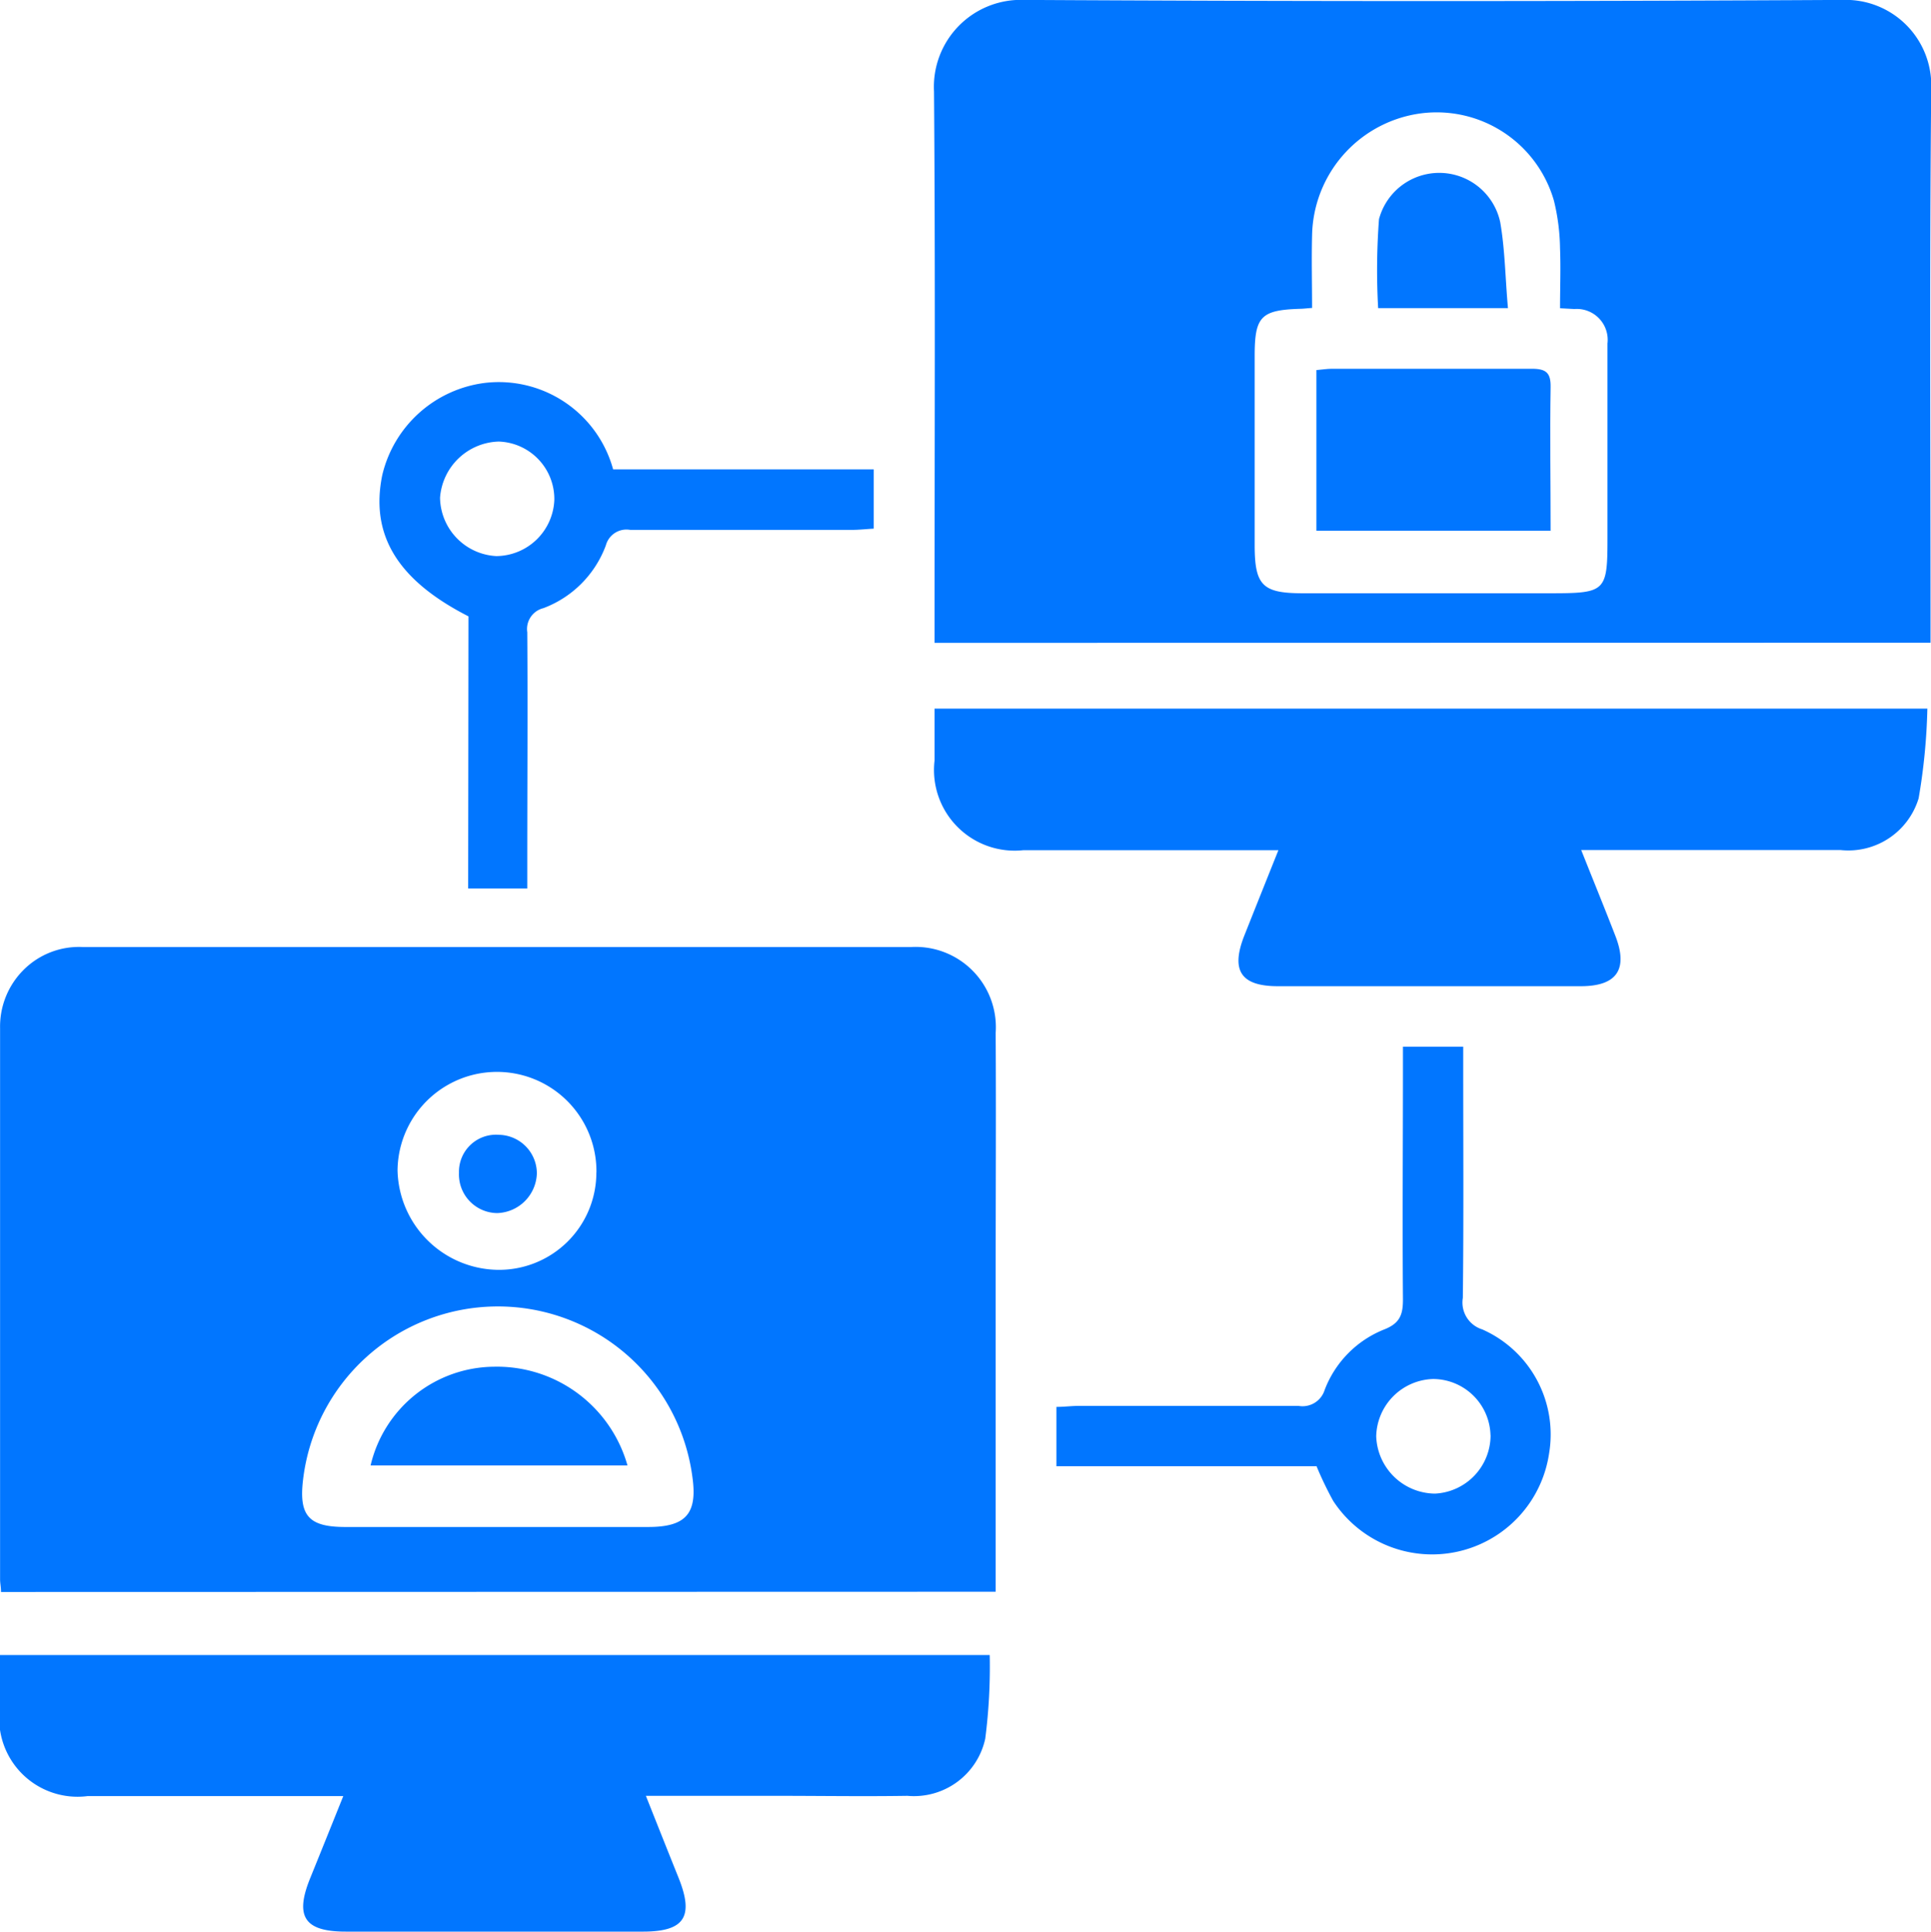 <svg id="Group_45441" data-name="Group 45441" xmlns="http://www.w3.org/2000/svg" xmlns:xlink="http://www.w3.org/1999/xlink" width="24.991" height="25" viewBox="0 0 24.991 25">
  <defs>
    <clipPath id="clip-path">
      <rect id="Rectangle_59" data-name="Rectangle 59" width="24.991" height="25"/>
    </clipPath>
  </defs>
  <g id="Group_50" data-name="Group 50" clip-path="url(#clip-path)">
    <path id="Path_336" fill="#0176FF" data-name="Path 336" d="M.013,129.841c0-.063-.012-.113-.012-.162q0-3.567,0-7.134a1.036,1.036,0,0,1,.3-.75,1.014,1.014,0,0,1,.771-.3q5.36,0,10.719,0a1.039,1.039,0,0,1,1.095,1.111c.006,1.059,0,2.117,0,3.176q0,1.878,0,3.756v.3ZM6.43,129q.98,0,1.96,0c.487,0,.638-.173.571-.647a2.539,2.539,0,0,0-5.039.037c-.055.465.074.61.548.61H6.43m1.289-4.588a1.287,1.287,0,0,0-2.574-.028,1.317,1.317,0,0,0,1.284,1.288,1.259,1.259,0,0,0,1.289-1.259" transform="translate(0 -109.24)"/>
    <path id="Path_337" fill="#0176FF" data-name="Path 337" d="M119.85,8.32V8.066c0-2.294.011-4.589-.007-6.883A1.125,1.125,0,0,1,121.008,0q5.3.029,10.6,0a1.107,1.107,0,0,1,1.141,1.145c-.023,2.311-.009,4.622-.009,6.933v.24Zm4.882-4.334c-.066.005-.106.01-.146.011-.514.015-.593.1-.593.611q0,1.223,0,2.445c0,.521.1.624.613.625h3.221c.708,0,.732-.023.732-.711,0-.84,0-1.681,0-2.521A.4.4,0,0,0,128.131,4l-.186-.01c0-.27.01-.522,0-.772a2.732,2.732,0,0,0-.079-.62,1.579,1.579,0,0,0-1.792-1.119,1.623,1.623,0,0,0-1.338,1.57c-.008.308,0,.617,0,.939" transform="translate(-107.755 -0.001)"/>
    <path id="Path_338" fill="#0176FF" data-name="Path 338" d="M124.362,92.76h-.31q-1.5,0-2.993,0A1.044,1.044,0,0,1,119.91,91.6c0-.217,0-.435,0-.672h12.849a7.8,7.8,0,0,1-.113,1.16.95.95,0,0,1-1.011.67c-1.015,0-2.029,0-3.044,0h-.312c.155.39.3.744.438,1.1.174.438.029.661-.44.662q-1.962,0-3.924,0c-.481,0-.613-.205-.432-.66.141-.355.283-.71.439-1.1" transform="translate(-107.815 -81.758)"/>
    <path id="Path_339" fill="#0176FF" data-name="Path 339" d="M4.447,214.166H3.579c-.813,0-1.627,0-2.44,0A1.014,1.014,0,0,1,0,213.035c0-.226,0-.452,0-.694H12.812a7.246,7.246,0,0,1-.058,1.083.944.944,0,0,1-1.007.739c-.562.009-1.124,0-1.685,0h-1.7c.149.375.286.72.424,1.063.2.5.076.693-.457.694H4.477c-.533,0-.661-.194-.461-.688.138-.34.275-.681.431-1.069" transform="translate(-0.003 -190.924)"/>
    <path id="Path_340" fill="#0176FF" data-name="Path 340" d="M138.915,139.75h-3.363v-.768c.1,0,.194-.013.291-.013.948,0,1.9,0,2.843,0a.3.3,0,0,0,.338-.207,1.363,1.363,0,0,1,.775-.784c.206-.082.24-.2.238-.4-.008-.983,0-1.966,0-2.948v-.309h.78v.276c0,.991.007,1.983-.005,2.974a.364.364,0,0,0,.251.408,1.486,1.486,0,0,1,.865,1.607,1.53,1.53,0,0,1-2.794.612,4.556,4.556,0,0,1-.216-.45m2.252-.4a.746.746,0,0,0-.743-.727.759.759,0,0,0-.736.74.768.768,0,0,0,.761.743.756.756,0,0,0,.719-.756" transform="translate(-121.88 -120.776)"/>
    <path id="Path_341" fill="#0176FF" data-name="Path 341" d="M49.841,52.021c-.921-.47-1.273-1.055-1.116-1.827A1.565,1.565,0,0,1,50.054,49a1.534,1.534,0,0,1,1.659,1.119h3.373v.767c-.092.005-.188.016-.285.016-.956,0-1.911,0-2.867,0a.276.276,0,0,0-.315.2,1.378,1.378,0,0,1-.809.813.278.278,0,0,0-.208.312c.007,1,0,2,0,3v.316h-.765Zm1.111-1.507a.744.744,0,0,0-.72-.755.784.784,0,0,0-.759.727.768.768,0,0,0,.728.755.757.757,0,0,0,.751-.727" transform="translate(-43.778 -44.045)"/>
    <path id="Path_342" fill="#0176FF" data-name="Path 342" d="M50.878,176.612H47.551a1.655,1.655,0,0,1,1.6-1.278,1.755,1.755,0,0,1,1.725,1.278" transform="translate(-42.755 -157.648)"/>
    <path id="Path_343" fill="#0176FF" data-name="Path 343" d="M58.892,146.081a.479.479,0,0,1,.515-.489.5.5,0,0,1,.493.5.53.53,0,0,1-.513.513.5.5,0,0,1-.495-.52" transform="translate(-52.952 -130.907)"/>
    <path id="Path_344" fill="#0176FF" data-name="Path 344" d="M171.929,49.369H168.9V47.29c.073-.006.138-.017.2-.017.863,0,1.726,0,2.588,0,.187,0,.247.053.243.242-.01.612,0,1.223,0,1.858" transform="translate(-151.863 -42.501)"/>
    <path id="Path_345" fill="#0176FF" data-name="Path 345" d="M178.388,23.914h-1.677a8.835,8.835,0,0,1,.011-1.151.807.807,0,0,1,1.569.04c.062.357.065.724.1,1.111" transform="translate(-158.875 -19.927)"/>
  </g>
</svg>
